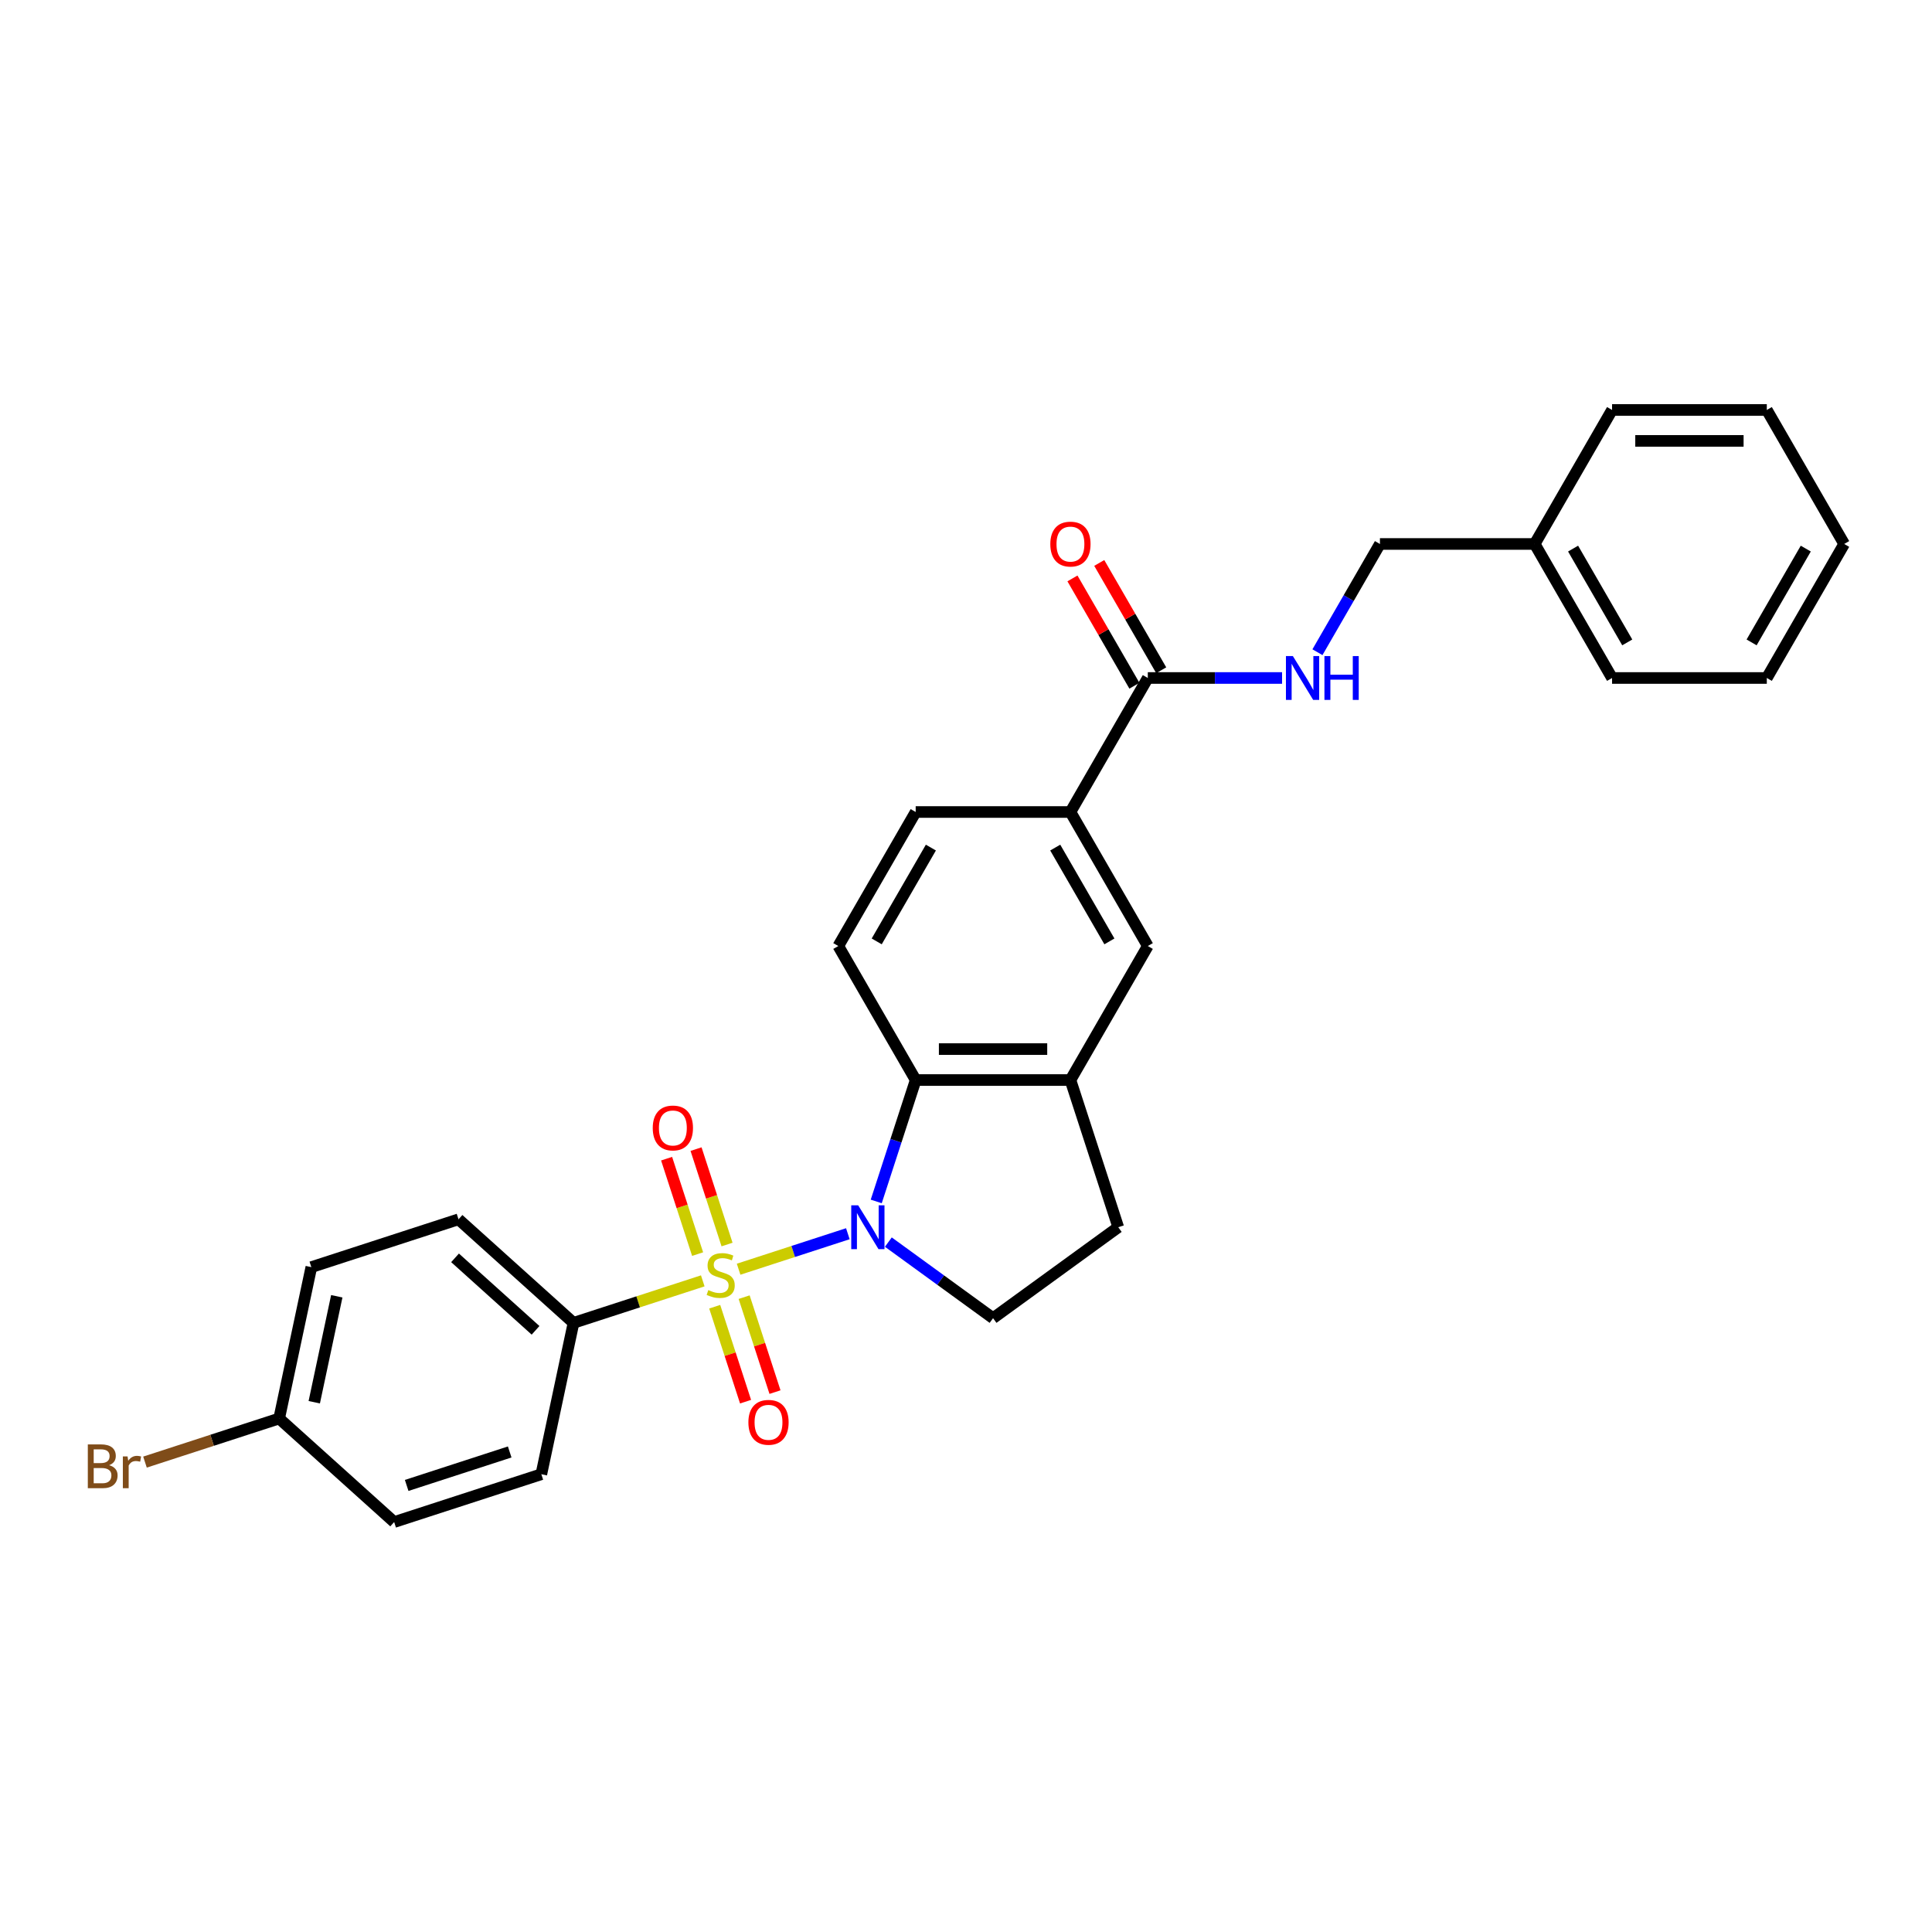 <?xml version='1.0' encoding='iso-8859-1'?>
<svg version='1.1' baseProfile='full'
              xmlns='http://www.w3.org/2000/svg'
                      xmlns:rdkit='http://www.rdkit.org/xml'
                      xmlns:xlink='http://www.w3.org/1999/xlink'
                  xml:space='preserve'
width='1000px' height='1000px' viewBox='0 0 1000 1000'>
<!-- END OF HEADER -->
<rect style='opacity:1.0;fill:#FFFFFF;stroke:none' width='1000' height='1000' x='0' y='0'> </rect>
<path class='bond-0' d='M 382.302,656.943 L 410.572,647.757' style='fill:none;fill-rule:evenodd;stroke:#CCCC00;stroke-width:6px;stroke-linecap:butt;stroke-linejoin:miter;stroke-opacity:1' />
<path class='bond-0' d='M 410.572,647.757 L 438.843,638.572' style='fill:none;fill-rule:evenodd;stroke:#0000FF;stroke-width:6px;stroke-linecap:butt;stroke-linejoin:miter;stroke-opacity:1' />
<path class='bond-4' d='M 363.751,662.971 L 330.3,673.84' style='fill:none;fill-rule:evenodd;stroke:#CCCC00;stroke-width:6px;stroke-linecap:butt;stroke-linejoin:miter;stroke-opacity:1' />
<path class='bond-4' d='M 330.3,673.84 L 296.848,684.709' style='fill:none;fill-rule:evenodd;stroke:#000000;stroke-width:6px;stroke-linecap:butt;stroke-linejoin:miter;stroke-opacity:1' />
<path class='bond-7' d='M 376.319,644.169 L 368.295,619.474' style='fill:none;fill-rule:evenodd;stroke:#CCCC00;stroke-width:6px;stroke-linecap:butt;stroke-linejoin:miter;stroke-opacity:1' />
<path class='bond-7' d='M 368.295,619.474 L 360.271,594.779' style='fill:none;fill-rule:evenodd;stroke:#FF0000;stroke-width:6px;stroke-linecap:butt;stroke-linejoin:miter;stroke-opacity:1' />
<path class='bond-7' d='M 361.083,649.12 L 353.059,624.424' style='fill:none;fill-rule:evenodd;stroke:#CCCC00;stroke-width:6px;stroke-linecap:butt;stroke-linejoin:miter;stroke-opacity:1' />
<path class='bond-7' d='M 353.059,624.424 L 345.035,599.729' style='fill:none;fill-rule:evenodd;stroke:#FF0000;stroke-width:6px;stroke-linecap:butt;stroke-linejoin:miter;stroke-opacity:1' />
<path class='bond-8' d='M 369.932,676.353 L 377.917,700.928' style='fill:none;fill-rule:evenodd;stroke:#CCCC00;stroke-width:6px;stroke-linecap:butt;stroke-linejoin:miter;stroke-opacity:1' />
<path class='bond-8' d='M 377.917,700.928 L 385.902,725.503' style='fill:none;fill-rule:evenodd;stroke:#FF0000;stroke-width:6px;stroke-linecap:butt;stroke-linejoin:miter;stroke-opacity:1' />
<path class='bond-8' d='M 385.167,671.403 L 393.152,695.978' style='fill:none;fill-rule:evenodd;stroke:#CCCC00;stroke-width:6px;stroke-linecap:butt;stroke-linejoin:miter;stroke-opacity:1' />
<path class='bond-8' d='M 393.152,695.978 L 401.137,720.553' style='fill:none;fill-rule:evenodd;stroke:#FF0000;stroke-width:6px;stroke-linecap:butt;stroke-linejoin:miter;stroke-opacity:1' />
<path class='bond-1' d='M 453.54,621.861 L 463.748,590.444' style='fill:none;fill-rule:evenodd;stroke:#0000FF;stroke-width:6px;stroke-linecap:butt;stroke-linejoin:miter;stroke-opacity:1' />
<path class='bond-1' d='M 463.748,590.444 L 473.956,559.027' style='fill:none;fill-rule:evenodd;stroke:#000000;stroke-width:6px;stroke-linecap:butt;stroke-linejoin:miter;stroke-opacity:1' />
<path class='bond-5' d='M 459.809,642.91 L 486.907,662.598' style='fill:none;fill-rule:evenodd;stroke:#0000FF;stroke-width:6px;stroke-linecap:butt;stroke-linejoin:miter;stroke-opacity:1' />
<path class='bond-5' d='M 486.907,662.598 L 514.005,682.286' style='fill:none;fill-rule:evenodd;stroke:#000000;stroke-width:6px;stroke-linecap:butt;stroke-linejoin:miter;stroke-opacity:1' />
<path class='bond-2' d='M 473.956,559.027 L 554.054,559.027' style='fill:none;fill-rule:evenodd;stroke:#000000;stroke-width:6px;stroke-linecap:butt;stroke-linejoin:miter;stroke-opacity:1' />
<path class='bond-2' d='M 485.971,543.008 L 542.04,543.008' style='fill:none;fill-rule:evenodd;stroke:#000000;stroke-width:6px;stroke-linecap:butt;stroke-linejoin:miter;stroke-opacity:1' />
<path class='bond-10' d='M 473.956,559.027 L 433.907,489.66' style='fill:none;fill-rule:evenodd;stroke:#000000;stroke-width:6px;stroke-linecap:butt;stroke-linejoin:miter;stroke-opacity:1' />
<path class='bond-9' d='M 554.054,559.027 L 594.103,489.66' style='fill:none;fill-rule:evenodd;stroke:#000000;stroke-width:6px;stroke-linecap:butt;stroke-linejoin:miter;stroke-opacity:1' />
<path class='bond-29' d='M 554.054,559.027 L 578.806,635.205' style='fill:none;fill-rule:evenodd;stroke:#000000;stroke-width:6px;stroke-linecap:butt;stroke-linejoin:miter;stroke-opacity:1' />
<path class='bond-3' d='M 594.103,350.926 L 554.054,420.293' style='fill:none;fill-rule:evenodd;stroke:#000000;stroke-width:6px;stroke-linecap:butt;stroke-linejoin:miter;stroke-opacity:1' />
<path class='bond-11' d='M 594.103,350.926 L 628.85,350.926' style='fill:none;fill-rule:evenodd;stroke:#000000;stroke-width:6px;stroke-linecap:butt;stroke-linejoin:miter;stroke-opacity:1' />
<path class='bond-11' d='M 628.85,350.926 L 663.597,350.926' style='fill:none;fill-rule:evenodd;stroke:#0000FF;stroke-width:6px;stroke-linecap:butt;stroke-linejoin:miter;stroke-opacity:1' />
<path class='bond-14' d='M 601.04,346.921 L 585.006,319.15' style='fill:none;fill-rule:evenodd;stroke:#000000;stroke-width:6px;stroke-linecap:butt;stroke-linejoin:miter;stroke-opacity:1' />
<path class='bond-14' d='M 585.006,319.15 L 568.973,291.379' style='fill:none;fill-rule:evenodd;stroke:#FF0000;stroke-width:6px;stroke-linecap:butt;stroke-linejoin:miter;stroke-opacity:1' />
<path class='bond-14' d='M 587.167,354.931 L 571.133,327.16' style='fill:none;fill-rule:evenodd;stroke:#000000;stroke-width:6px;stroke-linecap:butt;stroke-linejoin:miter;stroke-opacity:1' />
<path class='bond-14' d='M 571.133,327.16 L 555.099,299.389' style='fill:none;fill-rule:evenodd;stroke:#FF0000;stroke-width:6px;stroke-linecap:butt;stroke-linejoin:miter;stroke-opacity:1' />
<path class='bond-15' d='M 296.848,684.709 L 237.324,631.112' style='fill:none;fill-rule:evenodd;stroke:#000000;stroke-width:6px;stroke-linecap:butt;stroke-linejoin:miter;stroke-opacity:1' />
<path class='bond-15' d='M 277.201,688.574 L 235.533,651.057' style='fill:none;fill-rule:evenodd;stroke:#000000;stroke-width:6px;stroke-linecap:butt;stroke-linejoin:miter;stroke-opacity:1' />
<path class='bond-16' d='M 296.848,684.709 L 280.195,763.057' style='fill:none;fill-rule:evenodd;stroke:#000000;stroke-width:6px;stroke-linecap:butt;stroke-linejoin:miter;stroke-opacity:1' />
<path class='bond-12' d='M 514.005,682.286 L 578.806,635.205' style='fill:none;fill-rule:evenodd;stroke:#000000;stroke-width:6px;stroke-linecap:butt;stroke-linejoin:miter;stroke-opacity:1' />
<path class='bond-6' d='M 554.054,420.293 L 473.956,420.293' style='fill:none;fill-rule:evenodd;stroke:#000000;stroke-width:6px;stroke-linecap:butt;stroke-linejoin:miter;stroke-opacity:1' />
<path class='bond-30' d='M 554.054,420.293 L 594.103,489.66' style='fill:none;fill-rule:evenodd;stroke:#000000;stroke-width:6px;stroke-linecap:butt;stroke-linejoin:miter;stroke-opacity:1' />
<path class='bond-30' d='M 546.188,438.708 L 574.223,487.265' style='fill:none;fill-rule:evenodd;stroke:#000000;stroke-width:6px;stroke-linecap:butt;stroke-linejoin:miter;stroke-opacity:1' />
<path class='bond-13' d='M 433.907,489.66 L 473.956,420.293' style='fill:none;fill-rule:evenodd;stroke:#000000;stroke-width:6px;stroke-linecap:butt;stroke-linejoin:miter;stroke-opacity:1' />
<path class='bond-13' d='M 453.788,487.265 L 481.822,438.708' style='fill:none;fill-rule:evenodd;stroke:#000000;stroke-width:6px;stroke-linecap:butt;stroke-linejoin:miter;stroke-opacity:1' />
<path class='bond-17' d='M 681.906,337.582 L 698.078,309.57' style='fill:none;fill-rule:evenodd;stroke:#0000FF;stroke-width:6px;stroke-linecap:butt;stroke-linejoin:miter;stroke-opacity:1' />
<path class='bond-17' d='M 698.078,309.57 L 714.251,281.559' style='fill:none;fill-rule:evenodd;stroke:#000000;stroke-width:6px;stroke-linecap:butt;stroke-linejoin:miter;stroke-opacity:1' />
<path class='bond-19' d='M 237.324,631.112 L 161.146,655.864' style='fill:none;fill-rule:evenodd;stroke:#000000;stroke-width:6px;stroke-linecap:butt;stroke-linejoin:miter;stroke-opacity:1' />
<path class='bond-20' d='M 280.195,763.057 L 204.017,787.808' style='fill:none;fill-rule:evenodd;stroke:#000000;stroke-width:6px;stroke-linecap:butt;stroke-linejoin:miter;stroke-opacity:1' />
<path class='bond-20' d='M 263.818,751.534 L 210.493,768.86' style='fill:none;fill-rule:evenodd;stroke:#000000;stroke-width:6px;stroke-linecap:butt;stroke-linejoin:miter;stroke-opacity:1' />
<path class='bond-22' d='M 714.251,281.559 L 794.349,281.559' style='fill:none;fill-rule:evenodd;stroke:#000000;stroke-width:6px;stroke-linecap:butt;stroke-linejoin:miter;stroke-opacity:1' />
<path class='bond-18' d='M 144.493,734.212 L 204.017,787.808' style='fill:none;fill-rule:evenodd;stroke:#000000;stroke-width:6px;stroke-linecap:butt;stroke-linejoin:miter;stroke-opacity:1' />
<path class='bond-21' d='M 144.493,734.212 L 109.768,745.495' style='fill:none;fill-rule:evenodd;stroke:#000000;stroke-width:6px;stroke-linecap:butt;stroke-linejoin:miter;stroke-opacity:1' />
<path class='bond-21' d='M 109.768,745.495 L 75.043,756.778' style='fill:none;fill-rule:evenodd;stroke:#7F4C19;stroke-width:6px;stroke-linecap:butt;stroke-linejoin:miter;stroke-opacity:1' />
<path class='bond-28' d='M 144.493,734.212 L 161.146,655.864' style='fill:none;fill-rule:evenodd;stroke:#000000;stroke-width:6px;stroke-linecap:butt;stroke-linejoin:miter;stroke-opacity:1' />
<path class='bond-28' d='M 162.66,725.791 L 174.317,670.947' style='fill:none;fill-rule:evenodd;stroke:#000000;stroke-width:6px;stroke-linecap:butt;stroke-linejoin:miter;stroke-opacity:1' />
<path class='bond-23' d='M 794.349,281.559 L 834.398,350.926' style='fill:none;fill-rule:evenodd;stroke:#000000;stroke-width:6px;stroke-linecap:butt;stroke-linejoin:miter;stroke-opacity:1' />
<path class='bond-23' d='M 814.23,283.954 L 842.264,332.511' style='fill:none;fill-rule:evenodd;stroke:#000000;stroke-width:6px;stroke-linecap:butt;stroke-linejoin:miter;stroke-opacity:1' />
<path class='bond-24' d='M 794.349,281.559 L 834.398,212.192' style='fill:none;fill-rule:evenodd;stroke:#000000;stroke-width:6px;stroke-linecap:butt;stroke-linejoin:miter;stroke-opacity:1' />
<path class='bond-26' d='M 834.398,350.926 L 914.496,350.926' style='fill:none;fill-rule:evenodd;stroke:#000000;stroke-width:6px;stroke-linecap:butt;stroke-linejoin:miter;stroke-opacity:1' />
<path class='bond-25' d='M 834.398,212.192 L 914.496,212.192' style='fill:none;fill-rule:evenodd;stroke:#000000;stroke-width:6px;stroke-linecap:butt;stroke-linejoin:miter;stroke-opacity:1' />
<path class='bond-25' d='M 846.413,228.211 L 902.482,228.211' style='fill:none;fill-rule:evenodd;stroke:#000000;stroke-width:6px;stroke-linecap:butt;stroke-linejoin:miter;stroke-opacity:1' />
<path class='bond-27' d='M 914.496,212.192 L 954.545,281.559' style='fill:none;fill-rule:evenodd;stroke:#000000;stroke-width:6px;stroke-linecap:butt;stroke-linejoin:miter;stroke-opacity:1' />
<path class='bond-31' d='M 914.496,350.926 L 954.545,281.559' style='fill:none;fill-rule:evenodd;stroke:#000000;stroke-width:6px;stroke-linecap:butt;stroke-linejoin:miter;stroke-opacity:1' />
<path class='bond-31' d='M 906.63,332.511 L 934.665,283.954' style='fill:none;fill-rule:evenodd;stroke:#000000;stroke-width:6px;stroke-linecap:butt;stroke-linejoin:miter;stroke-opacity:1' />
<path  class='atom-0' d='M 366.619 667.742
Q 366.875 667.839, 367.932 668.287
Q 368.989 668.736, 370.143 669.024
Q 371.328 669.28, 372.482 669.28
Q 374.628 669.28, 375.878 668.255
Q 377.127 667.198, 377.127 665.372
Q 377.127 664.122, 376.487 663.353
Q 375.878 662.584, 374.917 662.168
Q 373.956 661.751, 372.354 661.271
Q 370.335 660.662, 369.118 660.085
Q 367.932 659.508, 367.067 658.291
Q 366.234 657.073, 366.234 655.023
Q 366.234 652.171, 368.156 650.409
Q 370.111 648.647, 373.956 648.647
Q 376.583 648.647, 379.562 649.897
L 378.825 652.364
Q 376.102 651.242, 374.052 651.242
Q 371.841 651.242, 370.623 652.171
Q 369.406 653.068, 369.438 654.638
Q 369.438 655.856, 370.047 656.593
Q 370.688 657.33, 371.585 657.746
Q 372.514 658.163, 374.052 658.643
Q 376.102 659.284, 377.32 659.925
Q 378.537 660.566, 379.402 661.879
Q 380.299 663.161, 380.299 665.372
Q 380.299 668.511, 378.185 670.21
Q 376.102 671.876, 372.61 671.876
Q 370.591 671.876, 369.054 671.427
Q 367.548 671.01, 365.753 670.274
L 366.619 667.742
' fill='#CCCC00'/>
<path  class='atom-1' d='M 444.19 623.863
L 451.623 635.878
Q 452.36 637.063, 453.546 639.21
Q 454.731 641.357, 454.795 641.485
L 454.795 623.863
L 457.807 623.863
L 457.807 646.547
L 454.699 646.547
L 446.721 633.411
Q 445.792 631.873, 444.799 630.111
Q 443.838 628.349, 443.549 627.804
L 443.549 646.547
L 440.602 646.547
L 440.602 623.863
L 444.19 623.863
' fill='#0000FF'/>
<path  class='atom-8' d='M 337.862 583.843
Q 337.862 578.396, 340.553 575.353
Q 343.244 572.309, 348.275 572.309
Q 353.305 572.309, 355.996 575.353
Q 358.687 578.396, 358.687 583.843
Q 358.687 589.354, 355.964 592.494
Q 353.241 595.601, 348.275 595.601
Q 343.277 595.601, 340.553 592.494
Q 337.862 589.386, 337.862 583.843
M 348.275 593.038
Q 351.735 593.038, 353.593 590.732
Q 355.484 588.393, 355.484 583.843
Q 355.484 579.39, 353.593 577.147
Q 351.735 574.872, 348.275 574.872
Q 344.814 574.872, 342.924 577.115
Q 341.066 579.358, 341.066 583.843
Q 341.066 588.425, 342.924 590.732
Q 344.814 593.038, 348.275 593.038
' fill='#FF0000'/>
<path  class='atom-9' d='M 387.365 736.199
Q 387.365 730.752, 390.057 727.709
Q 392.748 724.665, 397.778 724.665
Q 402.808 724.665, 405.5 727.709
Q 408.191 730.752, 408.191 736.199
Q 408.191 741.71, 405.468 744.85
Q 402.744 747.957, 397.778 747.957
Q 392.78 747.957, 390.057 744.85
Q 387.365 741.742, 387.365 736.199
M 397.778 745.394
Q 401.238 745.394, 403.097 743.087
Q 404.987 740.749, 404.987 736.199
Q 404.987 731.746, 403.097 729.503
Q 401.238 727.228, 397.778 727.228
Q 394.318 727.228, 392.428 729.471
Q 390.569 731.713, 390.569 736.199
Q 390.569 740.781, 392.428 743.087
Q 394.318 745.394, 397.778 745.394
' fill='#FF0000'/>
<path  class='atom-12' d='M 669.187 339.584
L 676.621 351.599
Q 677.358 352.784, 678.543 354.931
Q 679.728 357.077, 679.792 357.206
L 679.792 339.584
L 682.804 339.584
L 682.804 362.268
L 679.696 362.268
L 671.719 349.132
Q 670.789 347.594, 669.796 345.832
Q 668.835 344.07, 668.547 343.525
L 668.547 362.268
L 665.599 362.268
L 665.599 339.584
L 669.187 339.584
' fill='#0000FF'/>
<path  class='atom-12' d='M 685.528 339.584
L 688.603 339.584
L 688.603 349.228
L 700.202 349.228
L 700.202 339.584
L 703.277 339.584
L 703.277 362.268
L 700.202 362.268
L 700.202 351.791
L 688.603 351.791
L 688.603 362.268
L 685.528 362.268
L 685.528 339.584
' fill='#0000FF'/>
<path  class='atom-15' d='M 543.642 281.623
Q 543.642 276.176, 546.333 273.133
Q 549.024 270.089, 554.054 270.089
Q 559.084 270.089, 561.776 273.133
Q 564.467 276.176, 564.467 281.623
Q 564.467 287.134, 561.744 290.274
Q 559.02 293.381, 554.054 293.381
Q 549.056 293.381, 546.333 290.274
Q 543.642 287.166, 543.642 281.623
M 554.054 290.818
Q 557.515 290.818, 559.373 288.511
Q 561.263 286.173, 561.263 281.623
Q 561.263 277.169, 559.373 274.927
Q 557.515 272.652, 554.054 272.652
Q 550.594 272.652, 548.704 274.895
Q 546.845 277.137, 546.845 281.623
Q 546.845 286.205, 548.704 288.511
Q 550.594 290.818, 554.054 290.818
' fill='#FF0000'/>
<path  class='atom-22' d='M 56.476 758.387
Q 58.655 758.996, 59.744 760.341
Q 60.865 761.655, 60.865 763.609
Q 60.865 766.749, 58.847 768.544
Q 56.861 770.306, 53.08 770.306
L 45.455 770.306
L 45.455 747.622
L 52.151 747.622
Q 56.028 747.622, 57.982 749.192
Q 59.936 750.762, 59.936 753.645
Q 59.936 757.073, 56.476 758.387
M 48.498 750.185
L 48.498 757.298
L 52.151 757.298
Q 54.394 757.298, 55.547 756.401
Q 56.732 755.472, 56.732 753.645
Q 56.732 750.185, 52.151 750.185
L 48.498 750.185
M 53.08 767.743
Q 55.291 767.743, 56.476 766.685
Q 57.661 765.628, 57.661 763.609
Q 57.661 761.751, 56.348 760.822
Q 55.066 759.861, 52.599 759.861
L 48.498 759.861
L 48.498 767.743
L 53.08 767.743
' fill='#7F4C19'/>
<path  class='atom-22' d='M 66.024 753.838
L 66.376 756.112
Q 68.106 753.549, 70.926 753.549
Q 71.823 753.549, 73.04 753.87
L 72.56 756.561
Q 71.182 756.24, 70.413 756.24
Q 69.067 756.24, 68.17 756.785
Q 67.305 757.298, 66.6 758.547
L 66.6 770.306
L 63.589 770.306
L 63.589 753.838
L 66.024 753.838
' fill='#7F4C19'/>
</svg>
